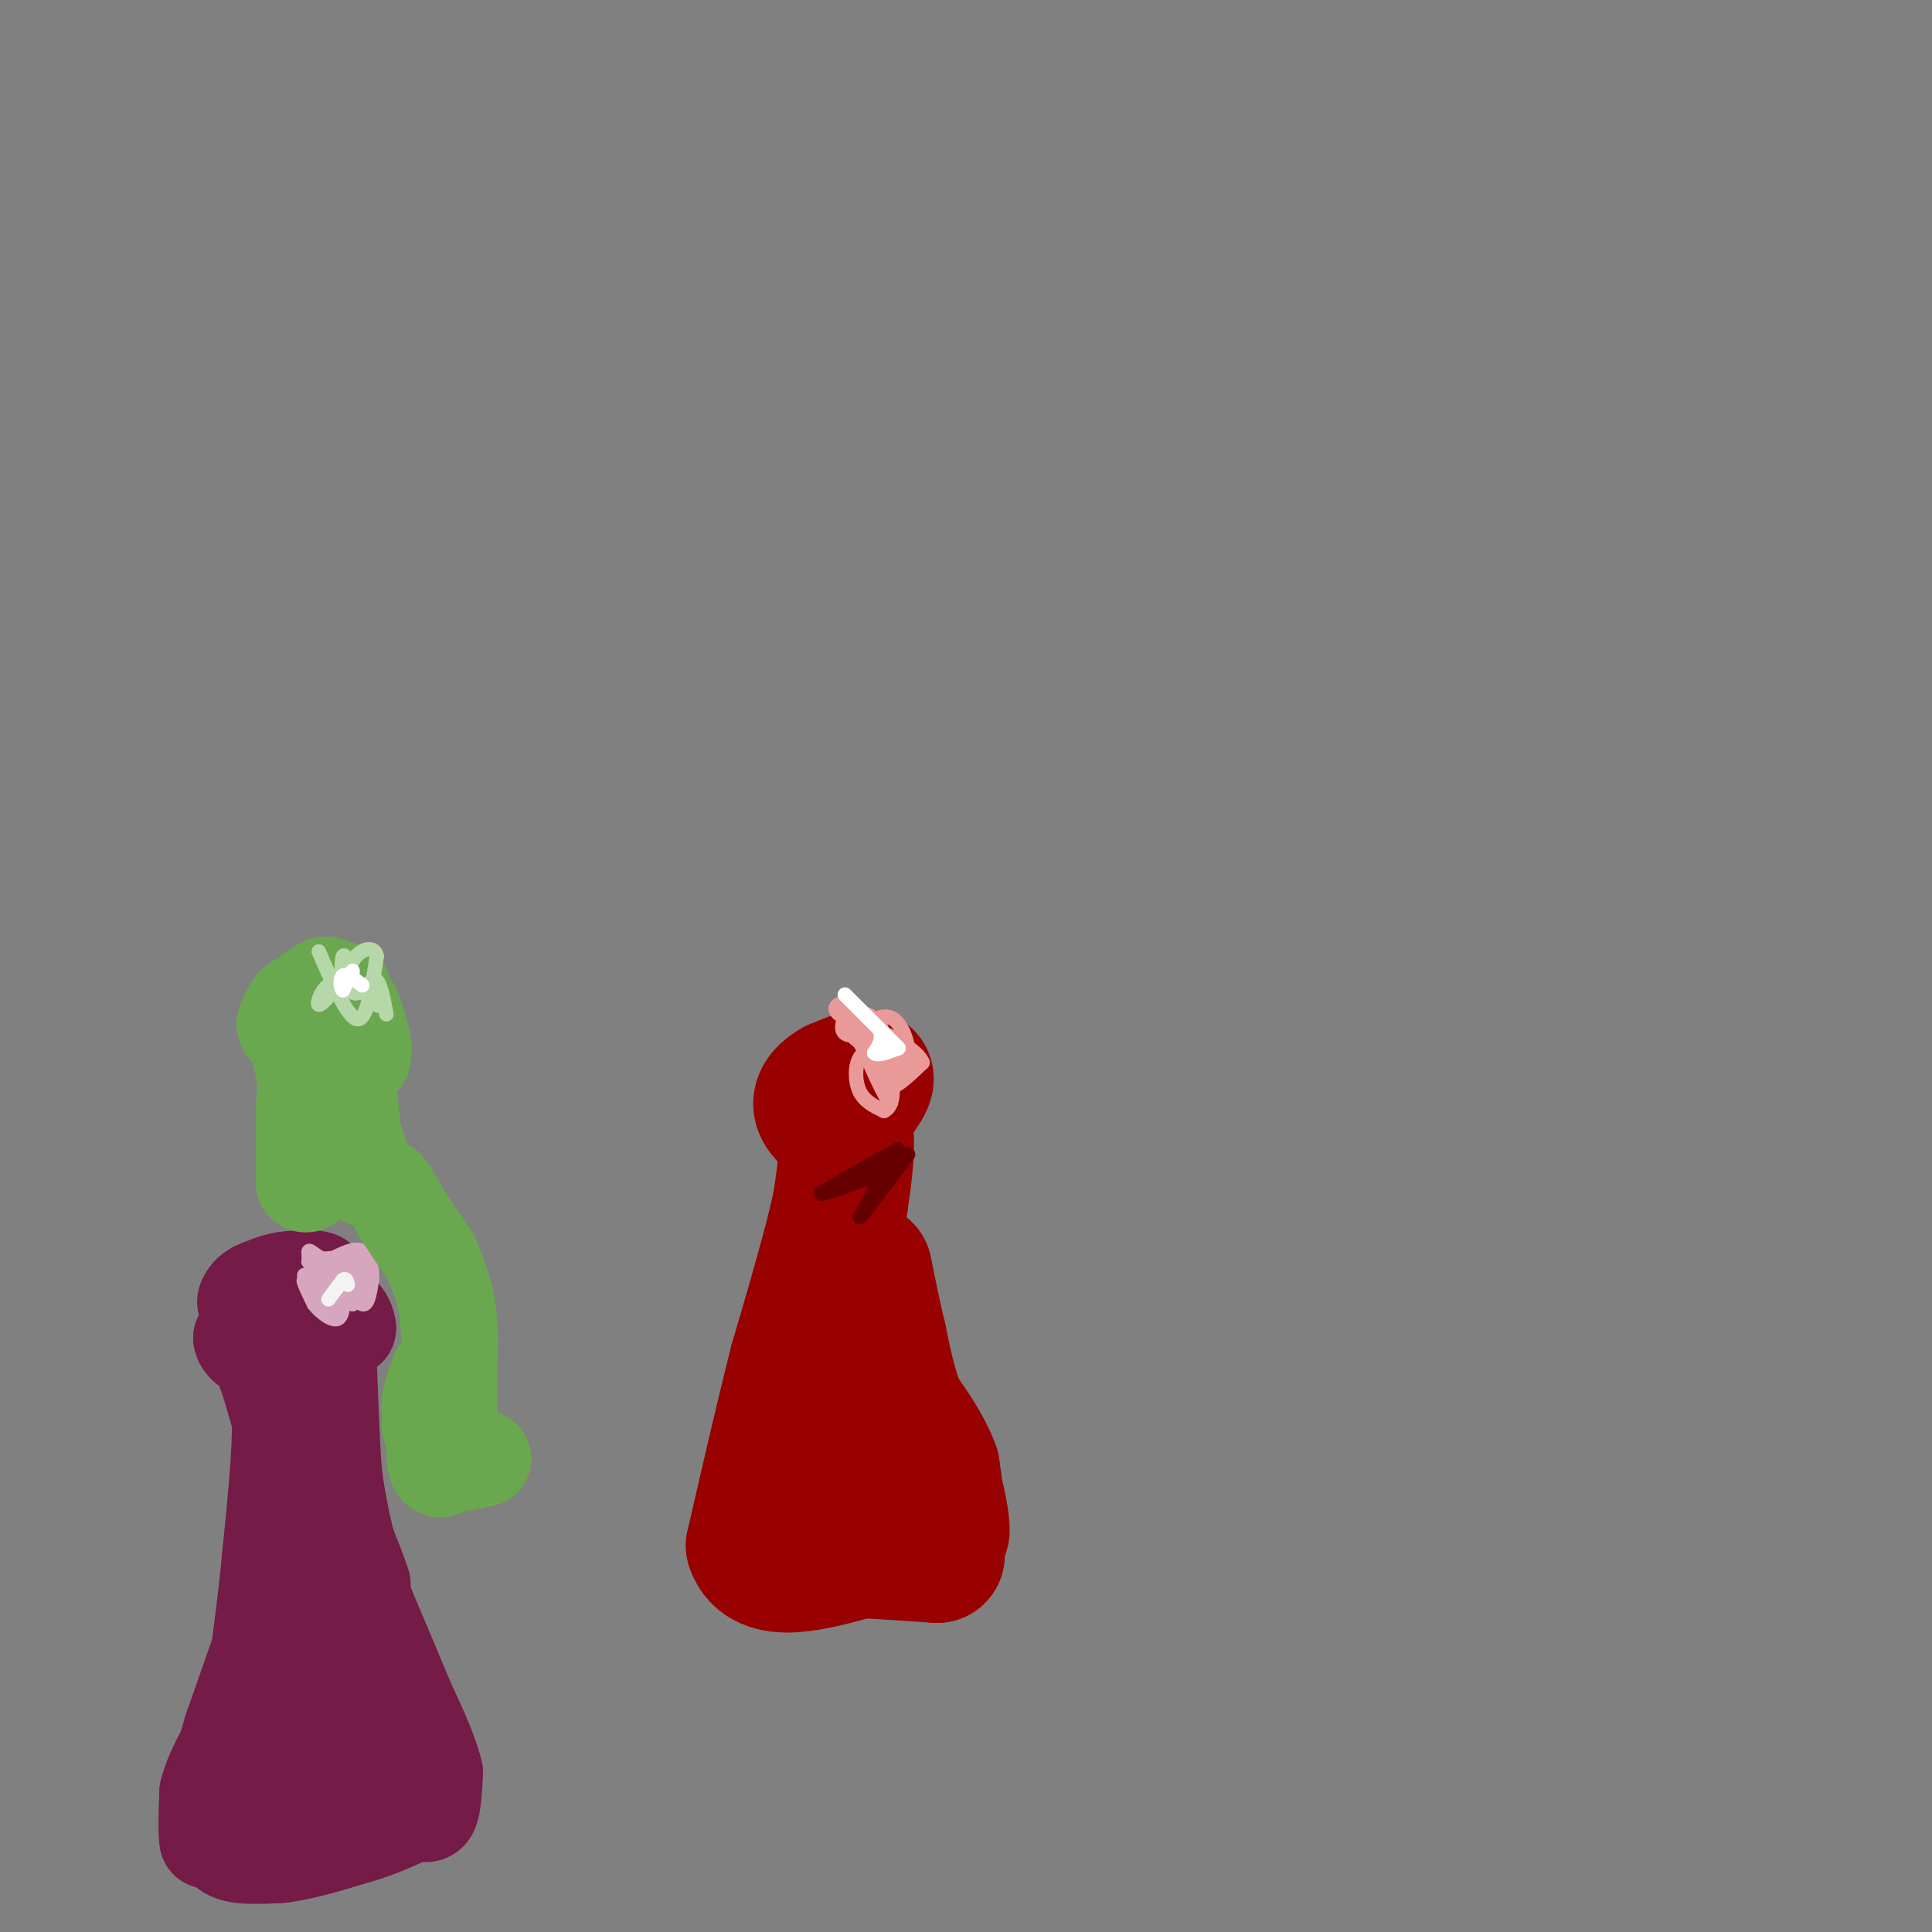 <svg viewBox='0 0 400 400' version='1.1' xmlns='http://www.w3.org/2000/svg' xmlns:xlink='http://www.w3.org/1999/xlink'><rect x="0" y="0" width="400" height="400" fill="#808080" stroke="none"/><g fill='none' stroke='#741b47' stroke-width='20' stroke-linecap='round' stroke-linejoin='round'><path d='M68,269c0.000,0.000 -2.000,-4.000 -2,-4'/><path d='M66,265c-1.500,-0.667 -4.250,-0.333 -7,0'/><path d='M59,265c-2.167,0.333 -4.083,1.167 -6,2'/><path d='M53,267c-1.333,0.667 -1.667,1.333 -2,2'/><path d='M51,269c-0.333,0.500 -0.167,0.750 0,1'/><path d='M51,270c0.167,0.500 0.583,1.250 1,2'/><path d='M52,272c-0.167,1.167 -1.083,3.083 -2,5'/><path d='M50,277c0.167,1.333 1.583,2.167 3,3'/><path d='M53,280c0.833,1.167 1.417,2.583 2,4'/><path d='M55,284c0.833,2.333 1.917,6.167 3,10'/><path d='M58,294c0.167,6.333 -0.917,17.167 -2,28'/><path d='M56,322c-0.833,8.833 -1.917,16.917 -3,25'/><path d='M53,347c-0.833,6.000 -1.417,8.500 -2,11'/><path d='M51,358c-0.667,2.833 -1.333,4.417 -2,6'/><path d='M49,364c-0.500,2.167 -0.750,4.583 -1,7'/><path d='M48,371c-0.167,1.833 -0.083,2.917 0,4'/><path d='M48,375c-0.167,2.000 -0.583,5.000 -1,8'/><path d='M47,383c1.667,1.500 6.333,1.250 11,1'/><path d='M58,384c4.500,-0.500 10.250,-2.250 16,-4'/><path d='M74,380c4.000,-1.167 6.000,-2.083 8,-3'/><path d='M82,377c2.000,-0.833 3.000,-1.417 4,-2'/><path d='M86,375c1.244,0.044 2.356,1.156 3,0c0.644,-1.156 0.822,-4.578 1,-8'/><path d='M90,367c-0.833,-3.833 -3.417,-9.417 -6,-15'/><path d='M84,352c-2.333,-5.667 -5.167,-12.333 -8,-19'/><path d='M76,333c-1.500,-4.000 -1.250,-4.500 -1,-5'/><path d='M75,328c-0.667,-2.167 -1.833,-5.083 -3,-8'/><path d='M72,320c-0.833,-2.833 -1.417,-5.917 -2,-9'/><path d='M70,311c-0.500,-2.667 -0.750,-4.833 -1,-7'/><path d='M69,304c-0.333,-4.833 -0.667,-13.417 -1,-22'/><path d='M68,282c0.500,-4.833 2.250,-5.917 4,-7'/><path d='M72,275c-0.133,-2.289 -2.467,-4.511 -4,-4c-1.533,0.511 -2.267,3.756 -3,7'/><path d='M65,278c-1.133,8.244 -2.467,25.356 -2,40c0.467,14.644 2.733,26.822 5,39'/><path d='M68,357c-0.244,12.111 -3.356,22.889 -5,25c-1.644,2.111 -1.822,-4.444 -2,-11'/><path d='M61,371c4.667,-3.000 17.333,-5.000 19,-4c1.667,1.000 -7.667,5.000 -17,9'/><path d='M63,376c-5.000,2.000 -9.000,2.500 -13,3'/><path d='M50,379c-3.000,0.833 -4.000,1.417 -5,2'/><path d='M45,381c-1.167,0.333 -1.583,0.167 -2,0'/><path d='M43,381c-0.333,-1.667 -0.167,-5.833 0,-10'/><path d='M43,371c0.833,-3.500 2.917,-7.250 5,-11'/><path d='M48,360c1.833,-5.000 3.917,-12.000 6,-19'/><path d='M54,341c1.467,-4.511 2.133,-6.289 1,-3c-1.133,3.289 -4.067,11.644 -7,20'/><path d='M48,358c-1.500,4.833 -1.750,6.917 -2,9'/></g>
<g fill='none' stroke='#d5a6bd' stroke-width='3' stroke-linecap='round' stroke-linejoin='round'><path d='M66,266c0.000,0.000 1.000,0.000 1,0'/><path d='M68,265c0.000,0.000 3.000,0.000 3,0'/><path d='M71,265c0.167,0.667 -0.917,2.333 -2,4'/><path d='M69,269c-1.867,-1.644 -5.533,-7.756 -5,-9c0.533,-1.244 5.267,2.378 10,6'/><path d='M74,266c1.022,0.178 -1.422,-2.378 -2,-3c-0.578,-0.622 0.711,0.689 2,2'/><path d='M74,265c0.167,1.167 -0.417,3.083 -1,5'/><path d='M73,270c0.511,-0.956 2.289,-5.844 1,-8c-1.289,-2.156 -5.644,-1.578 -10,-1'/><path d='M64,261c-0.833,0.333 2.083,1.667 5,3'/><path d='M69,264c0.778,2.289 0.222,6.511 -1,7c-1.222,0.489 -3.111,-2.756 -5,-6'/><path d='M63,265c-0.500,-0.167 0.750,2.417 2,5'/><path d='M65,270c1.378,1.756 3.822,3.644 5,3c1.178,-0.644 1.089,-3.822 1,-7'/><path d='M71,266c0.956,0.022 2.844,3.578 4,4c1.156,0.422 1.578,-2.289 2,-5'/><path d='M77,265c0.178,-2.200 -0.378,-5.200 -2,-6c-1.622,-0.800 -4.311,0.600 -7,2'/><path d='M68,261c-2.022,-0.311 -3.578,-2.089 -4,-2c-0.422,0.089 0.289,2.044 1,4'/><path d='M65,263c-0.167,0.833 -1.083,0.917 -2,1'/></g>
<g fill='none' stroke='#f3f3f3' stroke-width='3' stroke-linecap='round' stroke-linejoin='round'><path d='M68,269c0.000,0.000 3.000,-4.000 3,-4'/><path d='M71,265c0.667,-0.500 0.833,0.250 1,1'/></g>
<g fill='none' stroke='#6aa84f' stroke-width='20' stroke-linecap='round' stroke-linejoin='round'><path d='M71,205c0.000,0.000 -3.000,-1.000 -3,-1'/><path d='M68,204c-0.667,-0.167 -0.833,-0.083 -1,0'/><path d='M67,204c-0.667,0.333 -1.833,1.167 -3,2'/><path d='M64,206c-1.000,0.667 -2.000,1.333 -3,2'/><path d='M61,208c-0.833,1.000 -1.417,2.500 -2,4'/><path d='M59,212c0.000,1.000 1.000,1.500 2,2'/><path d='M61,214c0.667,1.667 1.333,4.833 2,8'/><path d='M63,222c0.333,2.500 0.167,4.750 0,7'/><path d='M63,229c0.000,3.167 0.000,7.583 0,12'/><path d='M63,241c0.000,2.667 0.000,3.333 0,4'/><path d='M63,245c0.333,0.500 1.167,-0.250 2,-1'/><path d='M65,244c1.167,-1.167 3.083,-3.583 5,-6'/><path d='M70,238c1.400,-1.822 2.400,-3.378 2,-6c-0.400,-2.622 -2.200,-6.311 -4,-10'/><path d='M68,222c0.500,-2.167 3.750,-2.583 7,-3'/><path d='M75,219c0.833,-2.167 -0.583,-6.083 -2,-10'/><path d='M73,209c-1.244,-1.911 -3.356,-1.689 -4,0c-0.644,1.689 0.178,4.844 1,8'/><path d='M70,217c0.500,2.833 1.250,5.917 2,9'/><path d='M72,226c0.500,2.833 0.750,5.417 1,8'/><path d='M73,234c0.667,2.833 1.833,5.917 3,9'/><path d='M76,243c0.500,1.667 0.250,1.333 0,1'/><path d='M76,244c0.167,0.167 0.583,0.083 1,0'/><path d='M77,244c0.167,0.000 0.083,0.000 0,0'/><path d='M77,244c0.500,0.333 1.750,1.167 3,2'/><path d='M80,246c1.000,1.167 2.000,3.083 3,5'/><path d='M83,251c1.500,2.333 3.750,5.667 6,9'/><path d='M89,260c1.500,2.833 2.250,5.417 3,8'/><path d='M92,268c0.667,2.500 0.833,4.750 1,7'/><path d='M93,275c0.167,2.333 0.083,4.667 0,7'/><path d='M93,282c0.000,2.167 0.000,4.083 0,6'/><path d='M93,288c0.000,1.667 0.000,2.833 0,4'/><path d='M93,292c0.000,1.333 0.000,2.667 0,4'/><path d='M93,296c-0.333,1.167 -1.167,2.083 -2,3'/><path d='M91,299c-0.667,-0.167 -1.333,-2.083 -2,-4'/><path d='M89,295c0.167,0.333 1.583,3.167 3,6'/><path d='M92,301c0.000,-0.500 -1.500,-4.750 -3,-9'/><path d='M89,292c-0.167,-2.833 0.917,-5.417 2,-8'/><path d='M91,284c-0.044,2.444 -1.156,12.556 -1,17c0.156,4.444 1.578,3.222 3,2'/><path d='M93,303c1.667,0.167 4.333,-0.417 7,-1'/></g>
<g fill='none' stroke='#b6d7a8' stroke-width='3' stroke-linecap='round' stroke-linejoin='round'><path d='M66,197c3.000,6.917 6.000,13.833 8,14c2.000,0.167 3.000,-6.417 4,-13'/><path d='M78,198c-0.402,-2.359 -3.407,-1.756 -5,1c-1.593,2.756 -1.775,7.665 -2,7c-0.225,-0.665 -0.493,-6.904 0,-8c0.493,-1.096 1.746,2.952 3,7'/><path d='M74,205c0.167,1.167 -0.917,0.583 -2,0'/><path d='M72,205c-1.036,-0.524 -2.625,-1.833 -4,-1c-1.375,0.833 -2.536,3.810 -2,4c0.536,0.190 2.768,-2.405 5,-5'/><path d='M71,203c2.422,0.467 5.978,4.133 7,5c1.022,0.867 -0.489,-1.067 -2,-3'/><path d='M76,205c0.044,-1.222 1.156,-2.778 2,-2c0.844,0.778 1.422,3.889 2,7'/></g>
<g fill='none' stroke='#ffffff' stroke-width='3' stroke-linecap='round' stroke-linejoin='round'><path d='M73,201c0.000,0.000 -2.000,4.000 -2,4'/><path d='M71,205c-0.489,-0.133 -0.711,-2.467 0,-3c0.711,-0.533 2.356,0.733 4,2'/></g>
<g fill='none' stroke='#990000' stroke-width='28' stroke-linecap='round' stroke-linejoin='round'><path d='M178,226c0.917,-1.417 1.833,-2.833 1,-3c-0.833,-0.167 -3.417,0.917 -6,2'/><path d='M173,225c-1.822,0.978 -3.378,2.422 -3,4c0.378,1.578 2.689,3.289 5,5'/><path d='M175,234c0.667,3.333 -0.167,9.167 -1,15'/><path d='M174,249c-1.667,8.000 -5.333,20.500 -9,33'/><path d='M165,282c-3.000,11.833 -6.000,24.917 -9,38'/><path d='M156,320c2.167,6.500 12.083,3.750 22,1'/><path d='M178,321c6.333,0.333 11.167,0.667 16,1'/><path d='M194,322c0.667,-3.500 -5.667,-12.750 -12,-22'/><path d='M182,300c-1.940,-4.607 -0.792,-5.125 0,-6c0.792,-0.875 1.226,-2.107 3,0c1.774,2.107 4.887,7.554 8,13'/><path d='M193,307c1.778,4.822 2.222,10.378 2,10c-0.222,-0.378 -1.111,-6.689 -2,-13'/><path d='M193,304c-1.500,-4.167 -4.250,-8.083 -7,-12'/><path d='M186,292c-1.833,-4.500 -2.917,-9.750 -4,-15'/><path d='M182,277c-1.167,-4.833 -2.083,-9.417 -3,-14'/></g>
<g fill='none' stroke='#ea9999' stroke-width='3' stroke-linecap='round' stroke-linejoin='round'><path d='M176,209c0.083,2.583 0.167,5.167 1,6c0.833,0.833 2.417,-0.083 4,-1'/><path d='M181,214c-0.756,0.111 -4.644,0.889 -6,0c-1.356,-0.889 -0.178,-3.444 1,-6'/><path d='M176,208c-0.778,-0.889 -3.222,-0.111 -3,1c0.222,1.111 3.111,2.556 6,4'/><path d='M179,213c1.500,0.500 2.250,-0.250 3,-1'/><path d='M182,212c0.667,0.833 0.833,3.417 1,6'/><path d='M183,218c0.833,1.000 2.417,0.500 4,0'/><path d='M187,218c0.667,0.833 0.333,2.917 0,5'/><path d='M187,223c-0.667,-0.333 -2.333,-3.667 -4,-7'/><path d='M183,216c-0.533,-0.156 0.133,2.956 0,3c-0.133,0.044 -1.067,-2.978 -2,-6'/><path d='M181,213c0.093,1.097 1.324,6.841 2,7c0.676,0.159 0.797,-5.265 -1,-8c-1.797,-2.735 -5.514,-2.781 -6,-1c-0.486,1.781 2.257,5.391 5,9'/><path d='M181,220c2.011,2.078 4.539,2.772 5,2c0.461,-0.772 -1.144,-3.011 -3,-4c-1.856,-0.989 -3.961,-0.728 -5,1c-1.039,1.728 -1.011,4.922 0,7c1.011,2.078 3.006,3.039 5,4'/><path d='M183,230c1.466,-0.453 2.630,-3.585 1,-8c-1.630,-4.415 -6.054,-10.112 -6,-8c0.054,2.112 4.587,12.032 6,14c1.413,1.968 -0.293,-4.016 -2,-10'/><path d='M182,218c-0.444,0.222 -0.556,5.778 1,7c1.556,1.222 4.778,-1.889 8,-5'/><path d='M191,220c-0.756,-2.333 -6.644,-5.667 -8,-6c-1.356,-0.333 1.822,2.333 5,5'/><path d='M188,219c0.511,-1.133 -0.711,-6.467 -3,-8c-2.289,-1.533 -5.644,0.733 -9,3'/></g>
<g fill='none' stroke='#ffffff' stroke-width='3' stroke-linecap='round' stroke-linejoin='round'><path d='M186,217c0.000,0.000 -11.000,-11.000 -11,-11'/><path d='M175,206c-0.667,-0.667 3.167,3.167 7,7'/><path d='M182,213c1.000,2.000 0.000,3.500 -1,5'/><path d='M181,218c0.667,0.667 2.833,-0.167 5,-1'/></g>
<g fill='none' stroke='#660000' stroke-width='3' stroke-linecap='round' stroke-linejoin='round'><path d='M180,244c0.000,0.000 3.000,-3.000 3,-3'/><path d='M183,241c1.000,-1.000 2.000,-2.000 3,-3'/><path d='M186,238c-2.167,1.000 -9.083,5.000 -16,9'/><path d='M170,247c-0.667,0.833 5.667,-1.583 12,-4'/><path d='M182,243c0.533,1.956 -4.133,8.844 -4,9c0.133,0.156 5.067,-6.422 10,-13'/></g>
</svg>